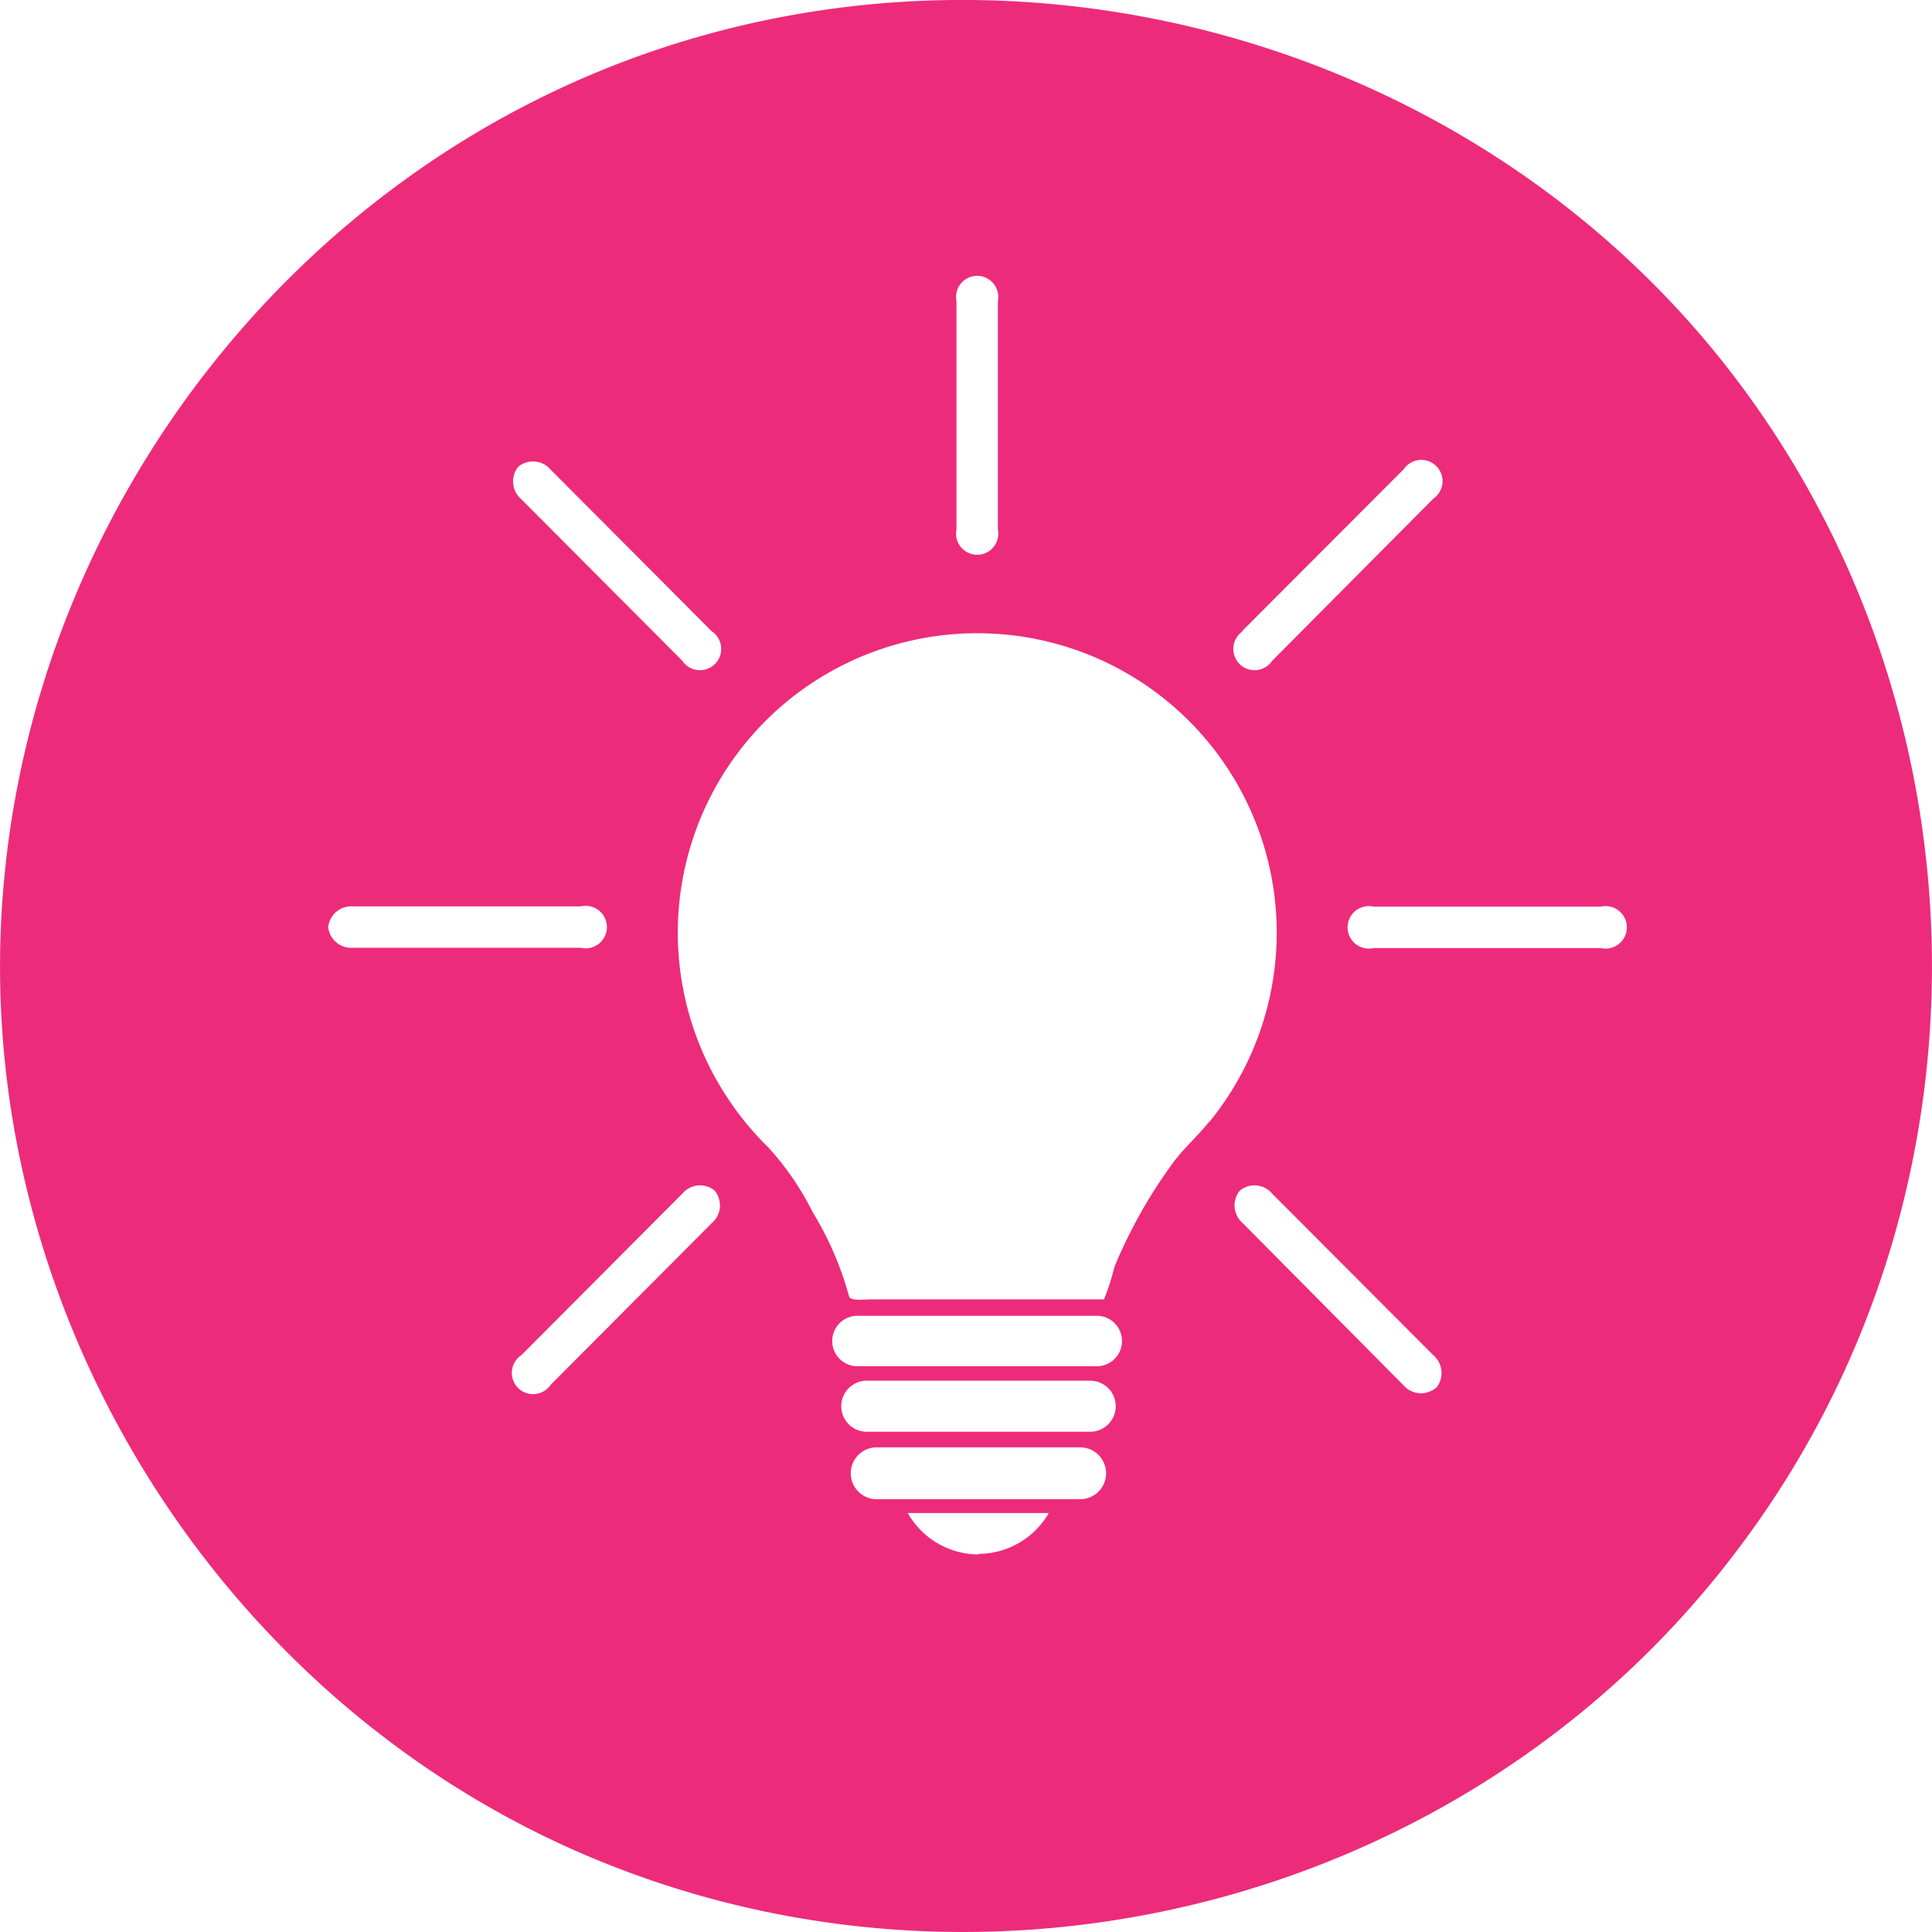 <svg xmlns="http://www.w3.org/2000/svg" viewBox="0 0 140 140"><defs><style>.cls-1{fill:#ed2b7b;}</style></defs><g id="Layer_2" data-name="Layer 2"><g id="Layer_1-2" data-name="Layer 1"><path class="cls-1" d="M127,29.09C109.4,4.34,76.71-6,48,3.47,21.12,12.33,2,37.41.15,65.6c-1.93,29,15.22,57,41.78,68.61,29.63,12.94,65.12,3.64,84.36-22.42C144.4,87.46,144.49,53.64,127,29.09Zm-37,16.65L101.72,34a1.54,1.54,0,1,1,2.14,2.14L92.19,47.88a1.54,1.54,0,1,1-2.13-2.14ZM69.31,21.82a1.53,1.53,0,1,1,3,0V38.37a1.53,1.53,0,1,1-3,0Zm-31.75,12a1.68,1.68,0,0,1,2.35.22l11.66,11.7a1.54,1.54,0,1,1-2.13,2.14L37.78,36.18A1.69,1.69,0,0,1,37.56,33.82ZM23.78,67.19a1.69,1.69,0,0,1,1.82-1.51H42.09a1.54,1.54,0,1,1,0,3H25.6A1.69,1.69,0,0,1,23.78,67.19ZM51.57,88.64l-11.66,11.7a1.54,1.54,0,1,1-2.13-2.14L49.44,86.5a1.67,1.67,0,0,1,2.35-.22A1.69,1.69,0,0,1,51.57,88.64Zm19.33,24a5.91,5.91,0,0,1-5.12-3H76A5.91,5.91,0,0,1,70.9,112.6Zm7.37-4H63.53a1.88,1.88,0,1,1,0-3.76H78.27a1.88,1.88,0,1,1,0,3.76Zm.71-4.89H62.81a1.85,1.85,0,1,1,0-3.7H79a1.85,1.85,0,0,1,0,3.7ZM79.61,99H62a1.83,1.83,0,0,1,0-3.65H79.61a1.83,1.83,0,0,1,0,3.65Zm8-17.7s-.06.08,0,0c-.8,1-1.74,1.82-2.51,2.83a35.3,35.3,0,0,0-3.07,4.93c-.47.91-.91,1.84-1.29,2.79A15.82,15.82,0,0,1,80,94.16H63.05c-.36,0-1.43.13-1.52-.21a23.81,23.81,0,0,0-2.66-6.15,20.51,20.51,0,0,0-3.2-4.66,21.36,21.36,0,0,1-2.61-3.08,21.7,21.7,0,1,1,34.59,1.22h0Zm16.43,19.28a1.69,1.69,0,0,1-2.36-.22L90.06,88.64a1.69,1.69,0,0,1-.22-2.36,1.67,1.67,0,0,1,2.35.22l11.67,11.7A1.69,1.69,0,0,1,104.08,100.56ZM116,68.7H99.54a1.54,1.54,0,1,1,0-3H116a1.54,1.54,0,1,1,0,3Z"/></g></g></svg>
